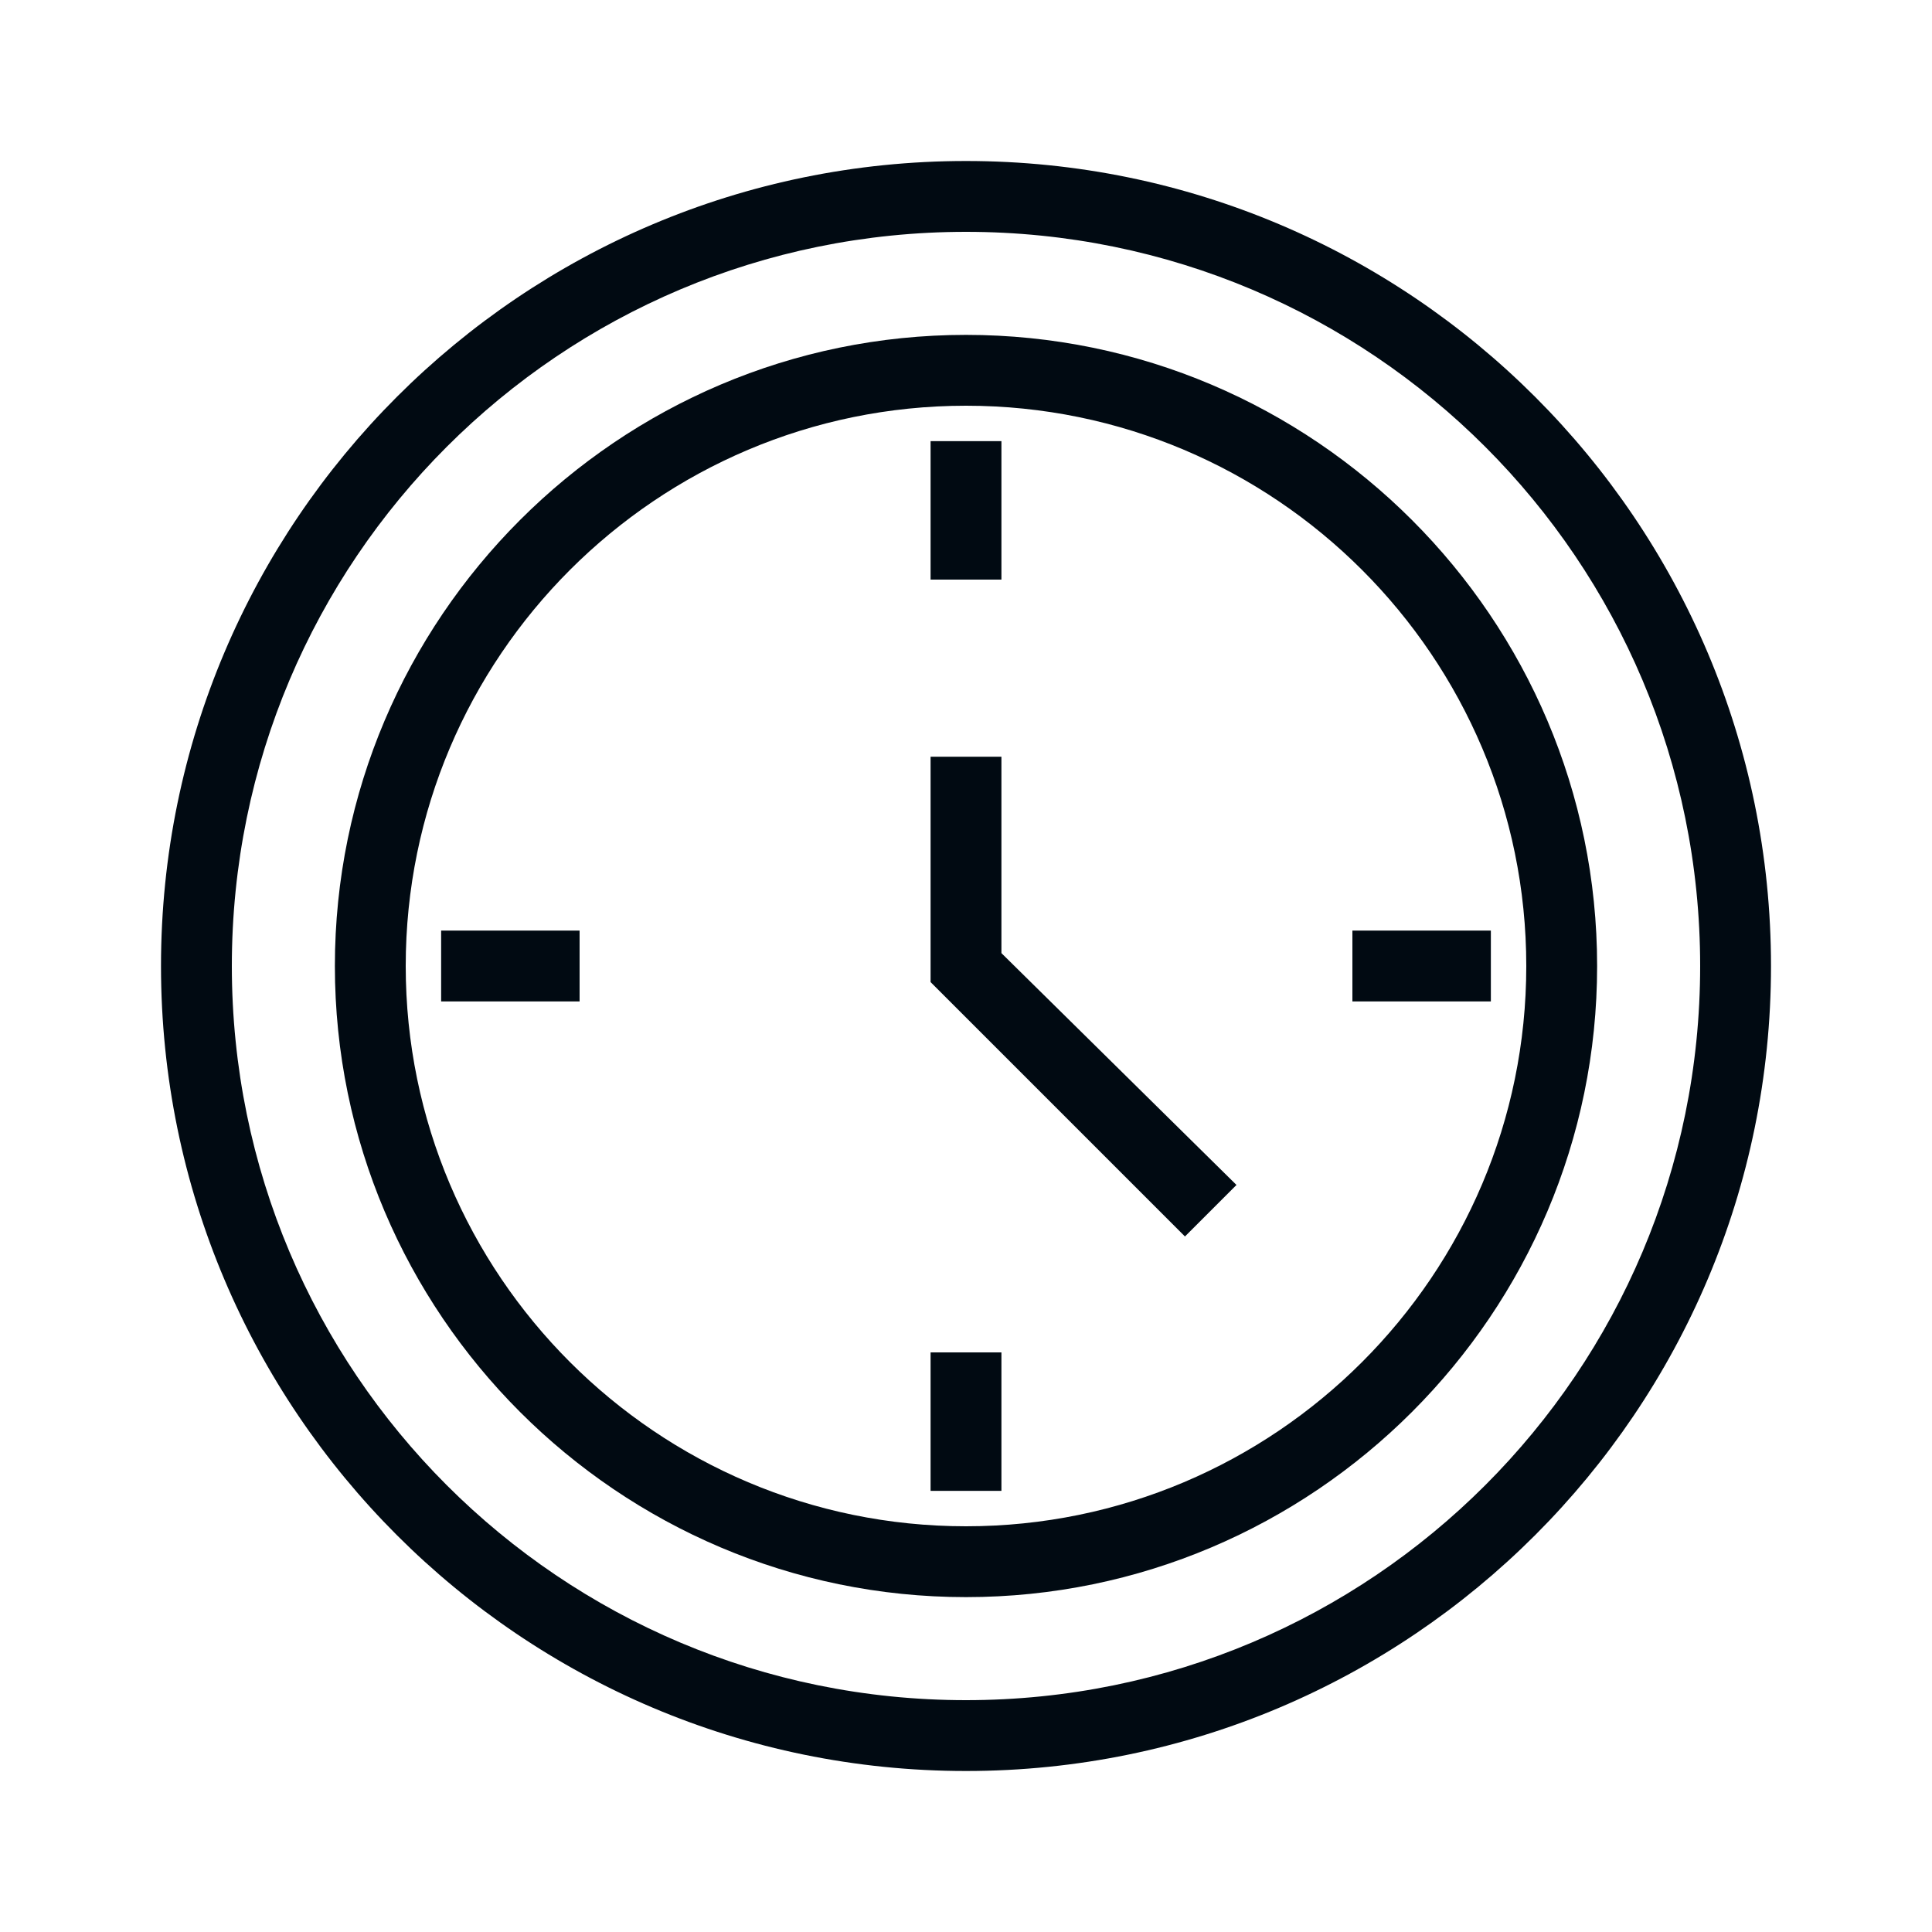 <?xml version="1.0" encoding="utf-8"?>
<!-- Generator: Adobe Illustrator 25.0.1, SVG Export Plug-In . SVG Version: 6.00 Build 0)  -->
<svg version="1.1" id="Laag_1" xmlns="http://www.w3.org/2000/svg" xmlns:xlink="http://www.w3.org/1999/xlink" x="0px" y="0px"
	 viewBox="0 0 60 60" style="enable-background:new 0 0 60 60;" xml:space="preserve">
<style type="text/css">
	.st0{fill:#010A12;}
</style>
<g>
	<g>
		<path class="st0" d="M30,49.6c-10.8,0-19.6-8.8-19.6-19.6S19.2,10.4,30,10.4S49.6,19.2,49.6,30S40.8,49.6,30,49.6z M30,12.6
			c-9.6,0-17.4,7.8-17.4,17.4c0,9.6,7.8,17.4,17.4,17.4S47.4,39.6,47.4,30C47.4,20.4,39.6,12.6,30,12.6z"/>
	</g>
	<g>
		<path class="st0" d="M30,55C16.2,55,5,43.8,5,30S16.2,5,30,5s25,11.2,25,25S43.8,55,30,55z M30,7.2C17.4,7.2,7.2,17.4,7.2,30
			S17.4,52.8,30,52.8S52.8,42.6,52.8,30S42.6,7.2,30,7.2z"/>
	</g>
	<g>
		<polygon class="st0" points="36.8,38.4 28.9,30.5 28.9,23.5 31.1,23.5 31.1,29.6 38.4,36.8 		"/>
	</g>
	<g>
		<rect x="28.9" y="13.7" class="st0" width="2.2" height="4.3"/>
	</g>
	<g>
		<rect x="28.9" y="42" class="st0" width="2.2" height="4.3"/>
	</g>
	<g>
		<rect x="13.7" y="28.9" class="st0" width="4.3" height="2.2"/>
	</g>
	<g>
		<rect x="42" y="28.9" class="st0" width="4.3" height="2.2"/>
	</g>
</g>
</svg>
